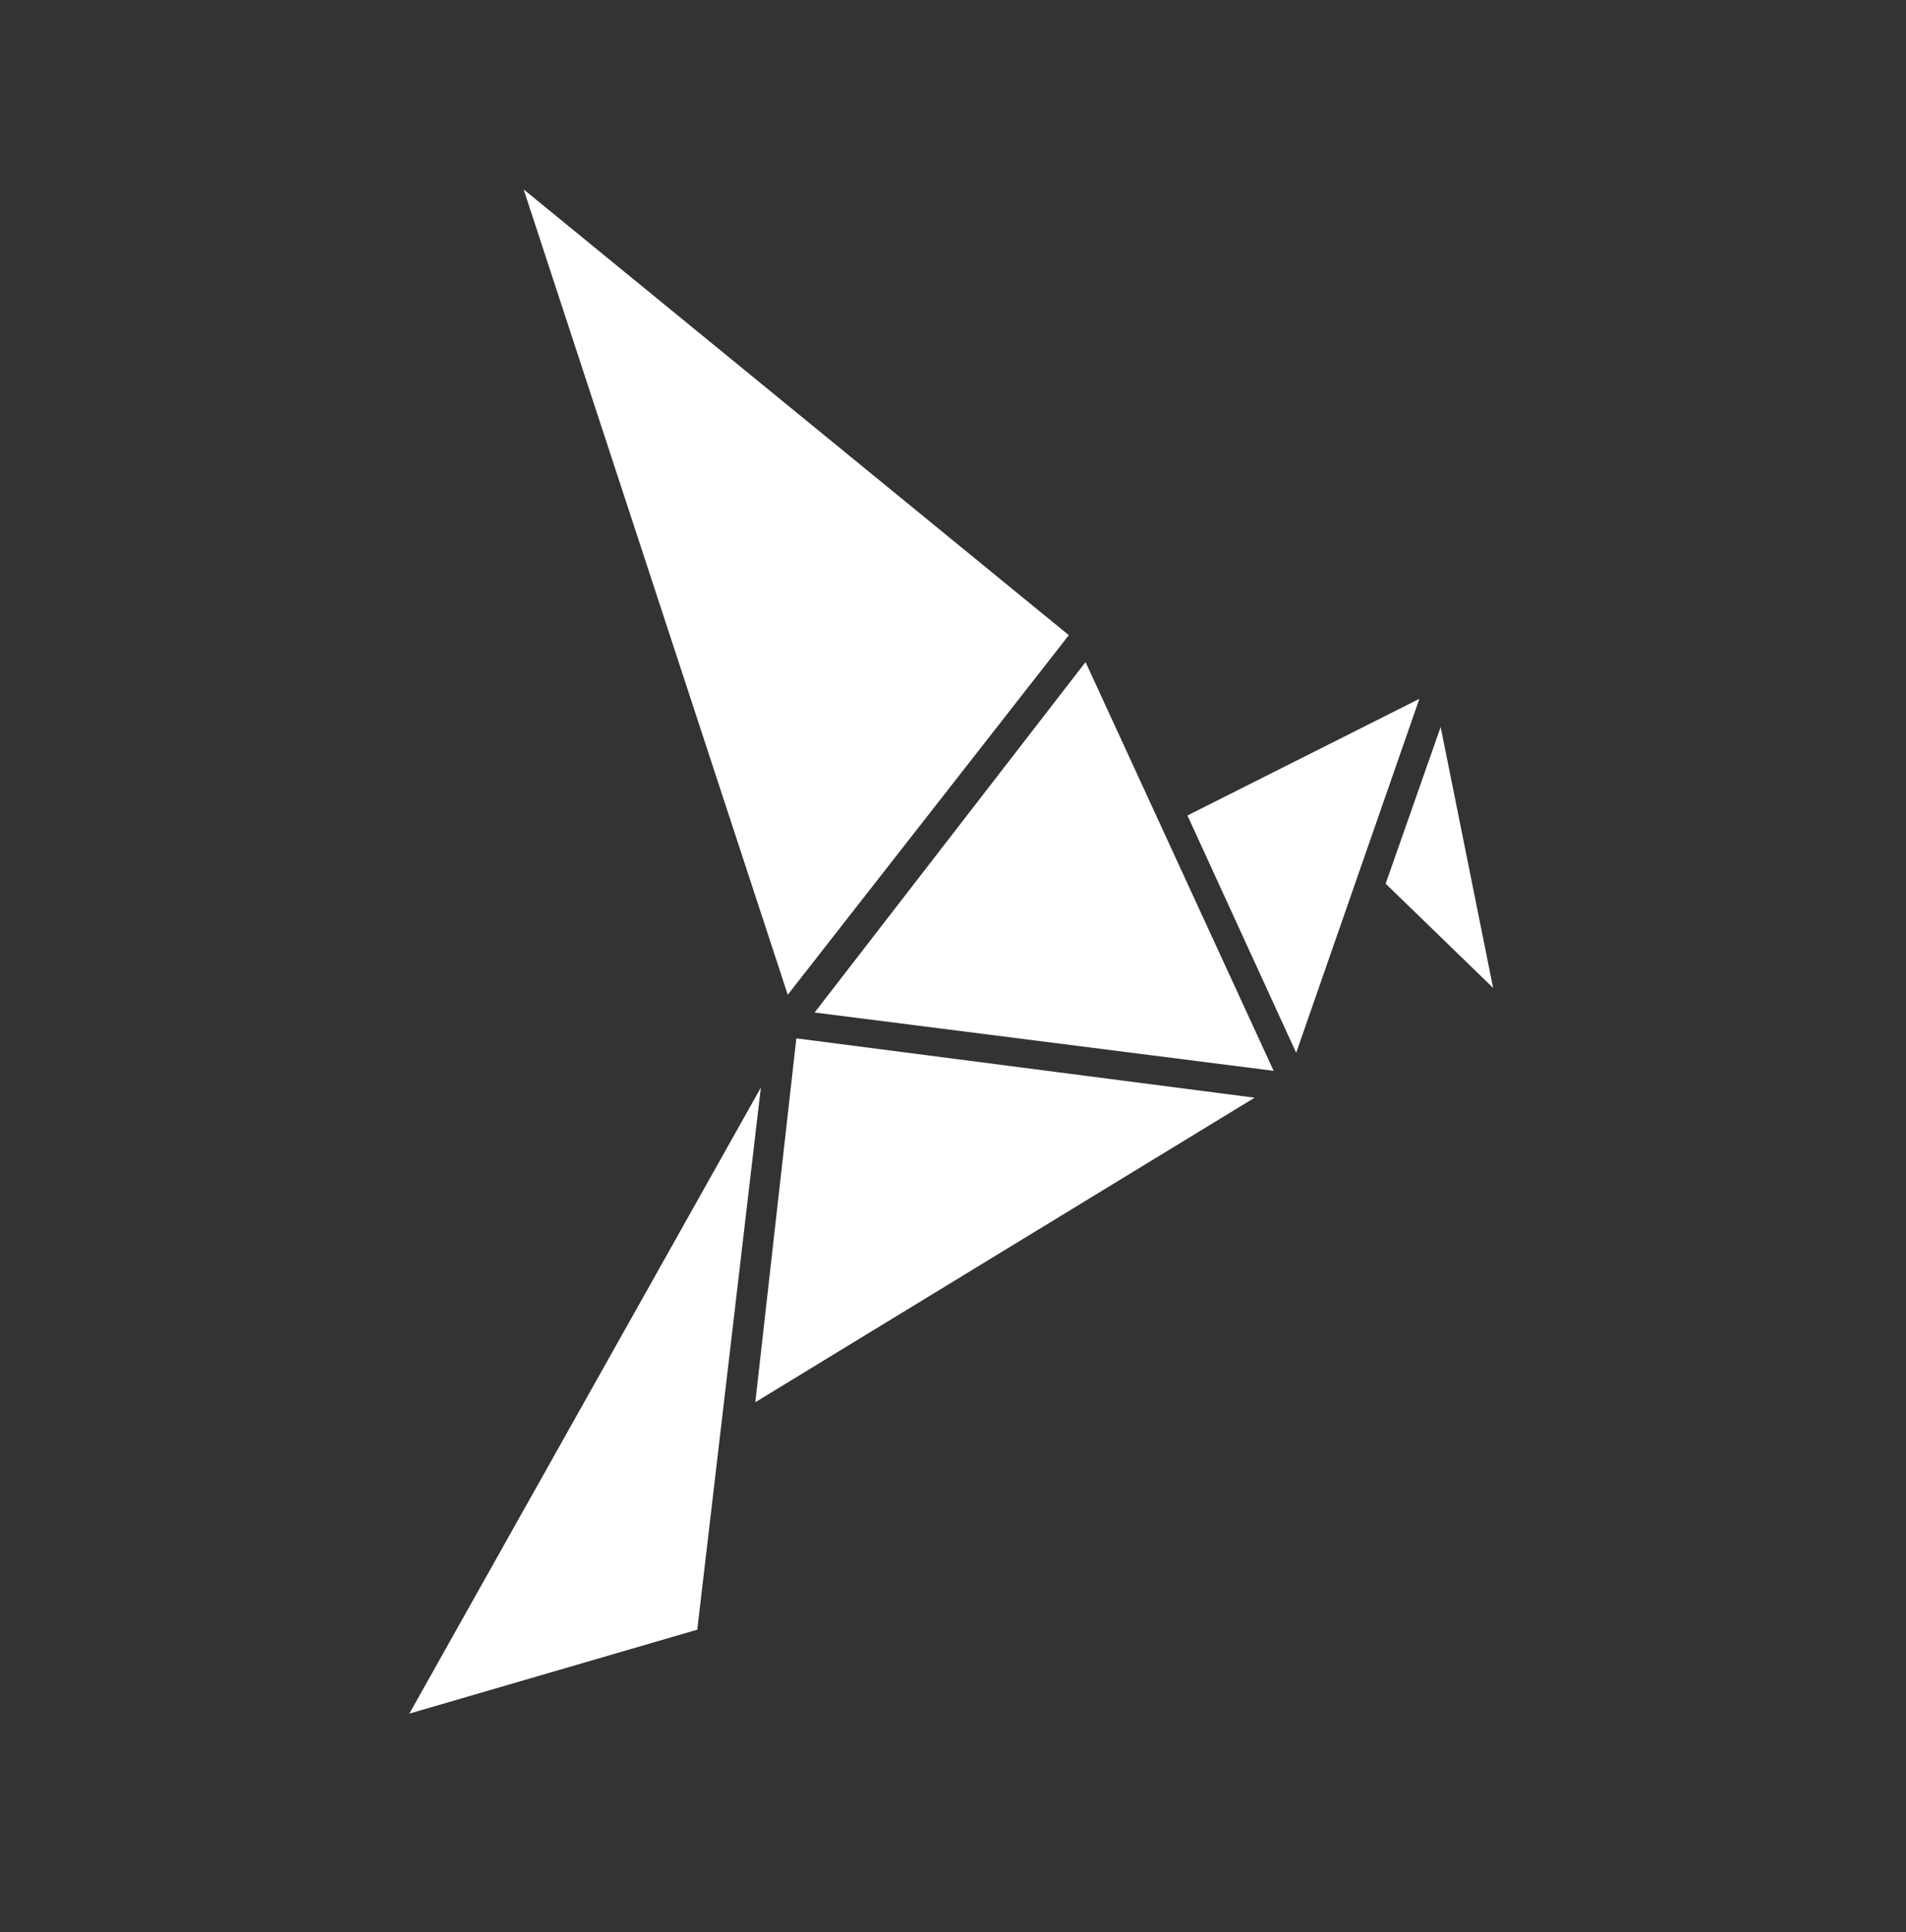 <?xml version="1.0" encoding="utf-8"?>
<!-- Generator: Adobe Illustrator 26.2.0, SVG Export Plug-In . SVG Version: 6.00 Build 0)  -->
<svg version="1.1" id="Laag_1" xmlns="http://www.w3.org/2000/svg" xmlns:xlink="http://www.w3.org/1999/xlink" x="0px" y="0px"
	 viewBox="0 0 752 762" style="enable-background:new 0 0 752 762;" xml:space="preserve">
<rect x="0" y="0" width="752" height="762" fill="#333333" stroke="none"/>
<style type="text/css">
	.st0{fill:#FFFFFF;}
</style>
<g id="Laag_1_xA0_Afbeelding_00000039128935402536912490000015170095618718525098_">
	<polygon class="st0" points="206.6,74.7 421.7,250.5 310.8,392.3 	"/>
	<polygon class="st0" points="428.3,261.1 502.5,422.3 321.4,399.3 	"/>
	<polygon class="st0" points="468.5,321.6 511.4,415.2 560,275.6 	"/>
	<polygon class="st0" points="568.4,286.7 589.1,389.6 546.7,348.5 	"/>
	<polygon class="st0" points="314.2,409.5 495,432.9 298,553 	"/>
	<polygon class="st0" points="300.2,428.9 275.1,642.7 161.5,675.8 	"/>
</g>
</svg>

